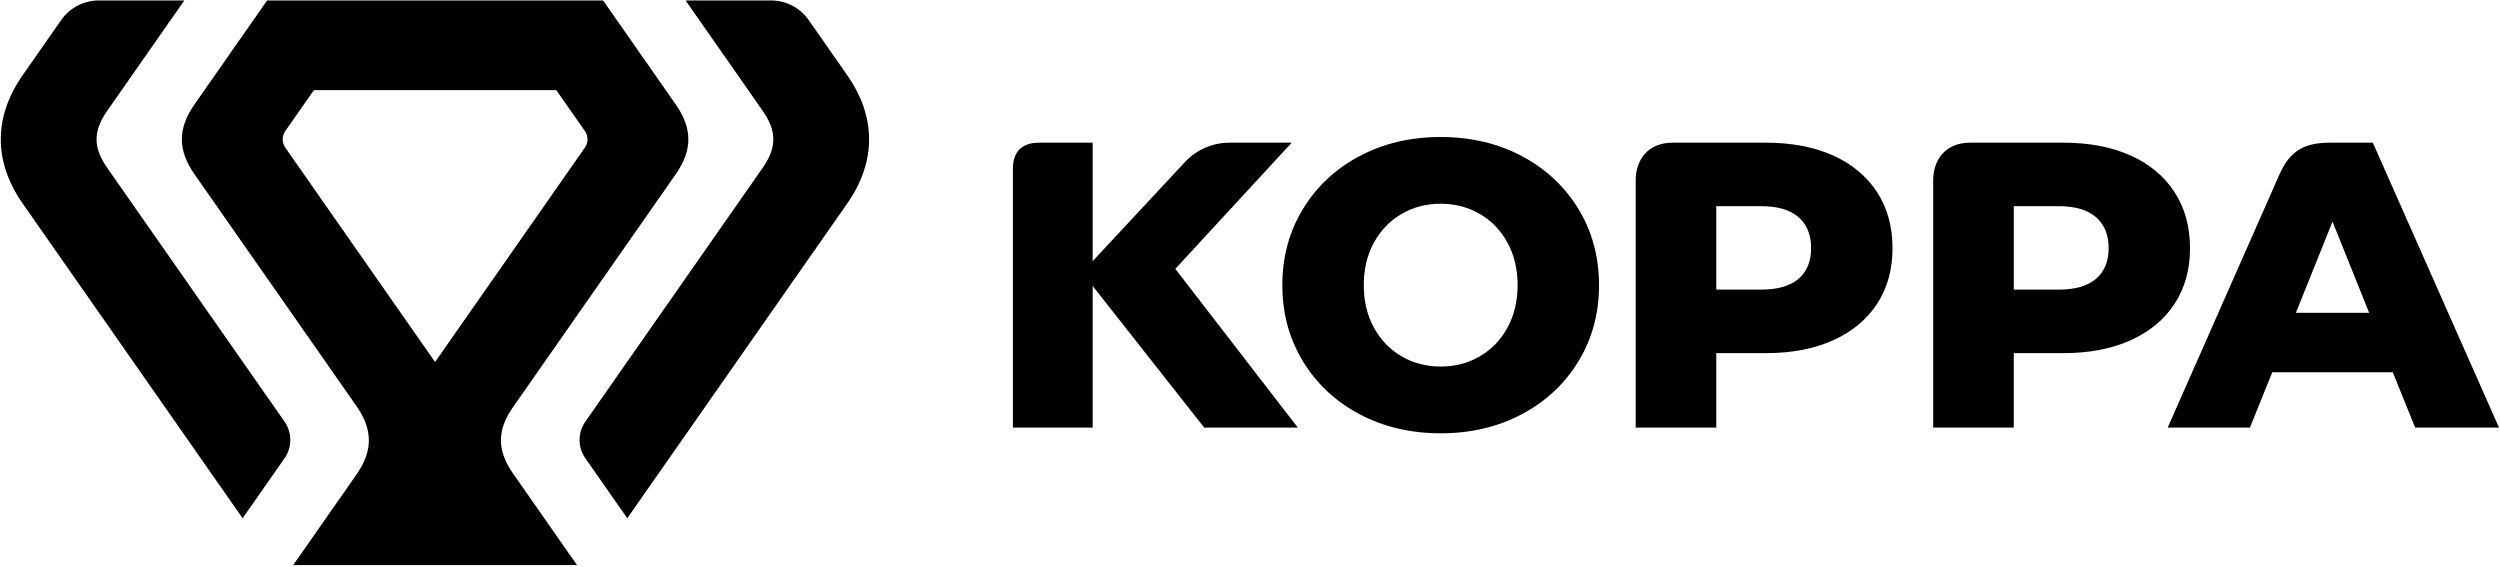 <?xml version="1.0" encoding="UTF-8"?>
<svg width="1487px" height="337px" viewBox="0 0 1487 337" version="1.1" xmlns="http://www.w3.org/2000/svg" xmlns:xlink="http://www.w3.org/1999/xlink">
    <title>koppa_logo_black</title>
    <g id="Page-1" stroke="none" stroke-width="1" fill="none" fill-rule="evenodd">
        <g id="koppa_logo_black" transform="translate(0.468, 0.26)" fill="#000000" fill-rule="nonzero">
            <g id="Group">
                <path d="M143.843,308 L168.803,272.28 C173.363,265.76 173.363,257.09 168.803,250.57 L63.352,99.66 C54.833,87.47 54.833,77.76 63.352,65.57 L108.603,0.81 L109.162,0.01 L108.043,0.01 L58.282,0.01 C49.383,0.01 41.042,4.36 35.943,11.65 L13.043,44.43 C-4.348,69.32 -4.348,95.93 13.043,120.82 L143.843,308 Z" id="Path"></path>
                <path d="M372.632,308 L347.673,272.28 C343.113,265.76 343.113,257.09 347.673,250.57 L453.123,99.66 C461.642,87.47 461.642,77.76 453.123,65.57 L407.873,0.81 L407.312,0.01 L408.433,0.01 L458.192,0.01 C467.092,0.01 475.433,4.36 480.533,11.65 L503.433,44.43 C520.822,69.32 520.822,95.93 503.433,120.82 L372.632,308 Z" id="Path"></path>
                <path d="M401.382,61.74 L358.243,0 L158.423,0 L115.282,61.74 C105.162,76.23 105.162,88.99 115.282,103.48 L211.452,241.12 C221.433,255.4 221.433,267.88 211.452,282.16 L173.952,335.83 L342.723,335.83 L304.743,281.47 C295.053,267.6 295.053,255.66 304.743,241.8 L401.392,103.48 C411.502,88.99 411.502,76.23 401.382,61.74 Z M169.232,77.67 L186.222,53.36 L330.423,53.36 L347.413,77.67 C349.493,80.64 349.493,84.59 347.413,87.56 L258.322,215.07 L169.232,87.56 C167.162,84.59 167.162,80.64 169.232,77.67 Z" id="Shape"></path>
            </g>
            <path d="M808.153,246.09 C793.872,238.51 782.653,228.02 774.503,214.62 C766.352,201.23 762.273,186.14 762.273,169.35 C762.273,152.57 766.342,137.47 774.503,124.08 C782.653,110.69 793.872,100.19 808.153,92.61 C822.433,85.03 838.533,81.23 856.452,81.23 C874.372,81.23 890.472,85.03 904.753,92.61 C919.033,100.2 930.253,110.69 938.403,124.08 C946.553,137.48 950.633,152.57 950.633,169.35 C950.633,186.14 946.553,201.23 938.403,214.62 C930.253,228.02 919.033,238.51 904.753,246.09 C890.472,253.68 874.372,257.47 856.452,257.47 C838.533,257.46 822.433,253.67 808.153,246.09 Z M879.692,211.71 C886.633,207.68 892.122,201.99 896.153,194.64 C900.183,187.3 902.202,178.86 902.202,169.34 C902.202,159.82 900.183,151.39 896.153,144.04 C892.122,136.7 886.633,131.01 879.692,126.97 C872.753,122.94 865.003,120.92 856.452,120.92 C847.893,120.92 840.153,122.94 833.212,126.97 C826.273,131.01 820.783,136.7 816.753,144.04 C812.712,151.38 810.702,159.82 810.702,169.34 C810.702,178.86 812.722,187.3 816.753,194.64 C820.783,201.98 826.273,207.67 833.212,211.71 C840.153,215.74 847.893,217.76 856.452,217.76 C865.003,217.76 872.753,215.74 879.692,211.71 Z" id="Shape"></path>
            <path d="M1089.852,92.23 C1101.152,97.32 1109.862,104.58 1116.003,114.02 C1122.132,123.46 1125.203,134.56 1125.203,147.31 C1125.203,160.06 1122.132,171.12 1116.003,180.48 C1109.862,189.84 1101.152,197.06 1089.852,202.15 C1078.553,207.23 1065.243,209.78 1049.912,209.78 L1020.372,209.78 L1020.372,254.08 L972.442,254.08 L972.442,106.95 C972.442,95.43 979.153,84.61 994.413,84.61 L1049.922,84.61 C1065.243,84.61 1078.553,87.15 1089.852,92.23 Z M1069.273,165.59 C1074.273,161.32 1076.783,155.22 1076.783,147.31 C1076.783,139.4 1074.273,133.27 1069.273,128.91 C1064.273,124.55 1056.842,122.37 1047.003,122.37 L1020.372,122.37 L1020.372,172 L1047.003,172 C1056.842,172 1064.273,169.87 1069.273,165.59 Z" id="Shape"></path>
            <path d="M1266.803,92.23 C1278.102,97.32 1286.812,104.58 1292.953,114.02 C1299.082,123.46 1302.152,134.56 1302.152,147.31 C1302.152,160.06 1299.082,171.12 1292.953,180.48 C1286.812,189.84 1278.102,197.06 1266.803,202.15 C1255.503,207.23 1242.193,209.78 1226.862,209.78 L1197.322,209.78 L1197.322,254.08 L1149.392,254.08 L1149.392,106.95 C1149.392,95.43 1156.102,84.61 1171.362,84.61 L1226.872,84.61 C1242.193,84.61 1255.503,87.15 1266.803,92.23 Z M1246.233,165.59 C1251.233,161.32 1253.743,155.22 1253.743,147.31 C1253.743,139.4 1251.233,133.27 1246.233,128.91 C1241.233,124.55 1233.803,122.37 1223.963,122.37 L1197.332,122.37 L1197.332,172 L1223.963,172 C1233.803,172 1241.223,169.87 1246.233,165.59 Z" id="Shape"></path>
            <path d="M1422.743,221.15 L1351.082,221.15 L1337.773,254.08 L1288.872,254.08 L1355.013,104.25 C1360.753,91.24 1367.973,84.61 1385.152,84.61 L1410.892,84.61 L1485.943,254.08 L1436.072,254.08 L1422.743,221.15 Z M1408.703,185.8 L1386.912,131.57 L1365.122,185.8 L1408.703,185.8 Z" id="Shape"></path>
            <path d="M698.602,159.66 L767.842,84.61 L730.783,84.61 C720.753,84.61 711.183,88.78 704.342,96.12 L649.452,155.06 L649.452,84.61 L617.523,84.61 C607.192,84.61 602.003,90.2 602.003,100.13 L602.003,254.08 L649.452,254.08 L649.452,211.71 L649.452,169.83 L667.372,192.58 L715.793,254.07 L771.472,254.07 L698.602,159.66 Z" id="Path"></path>
        </g>
    </g>
</svg>